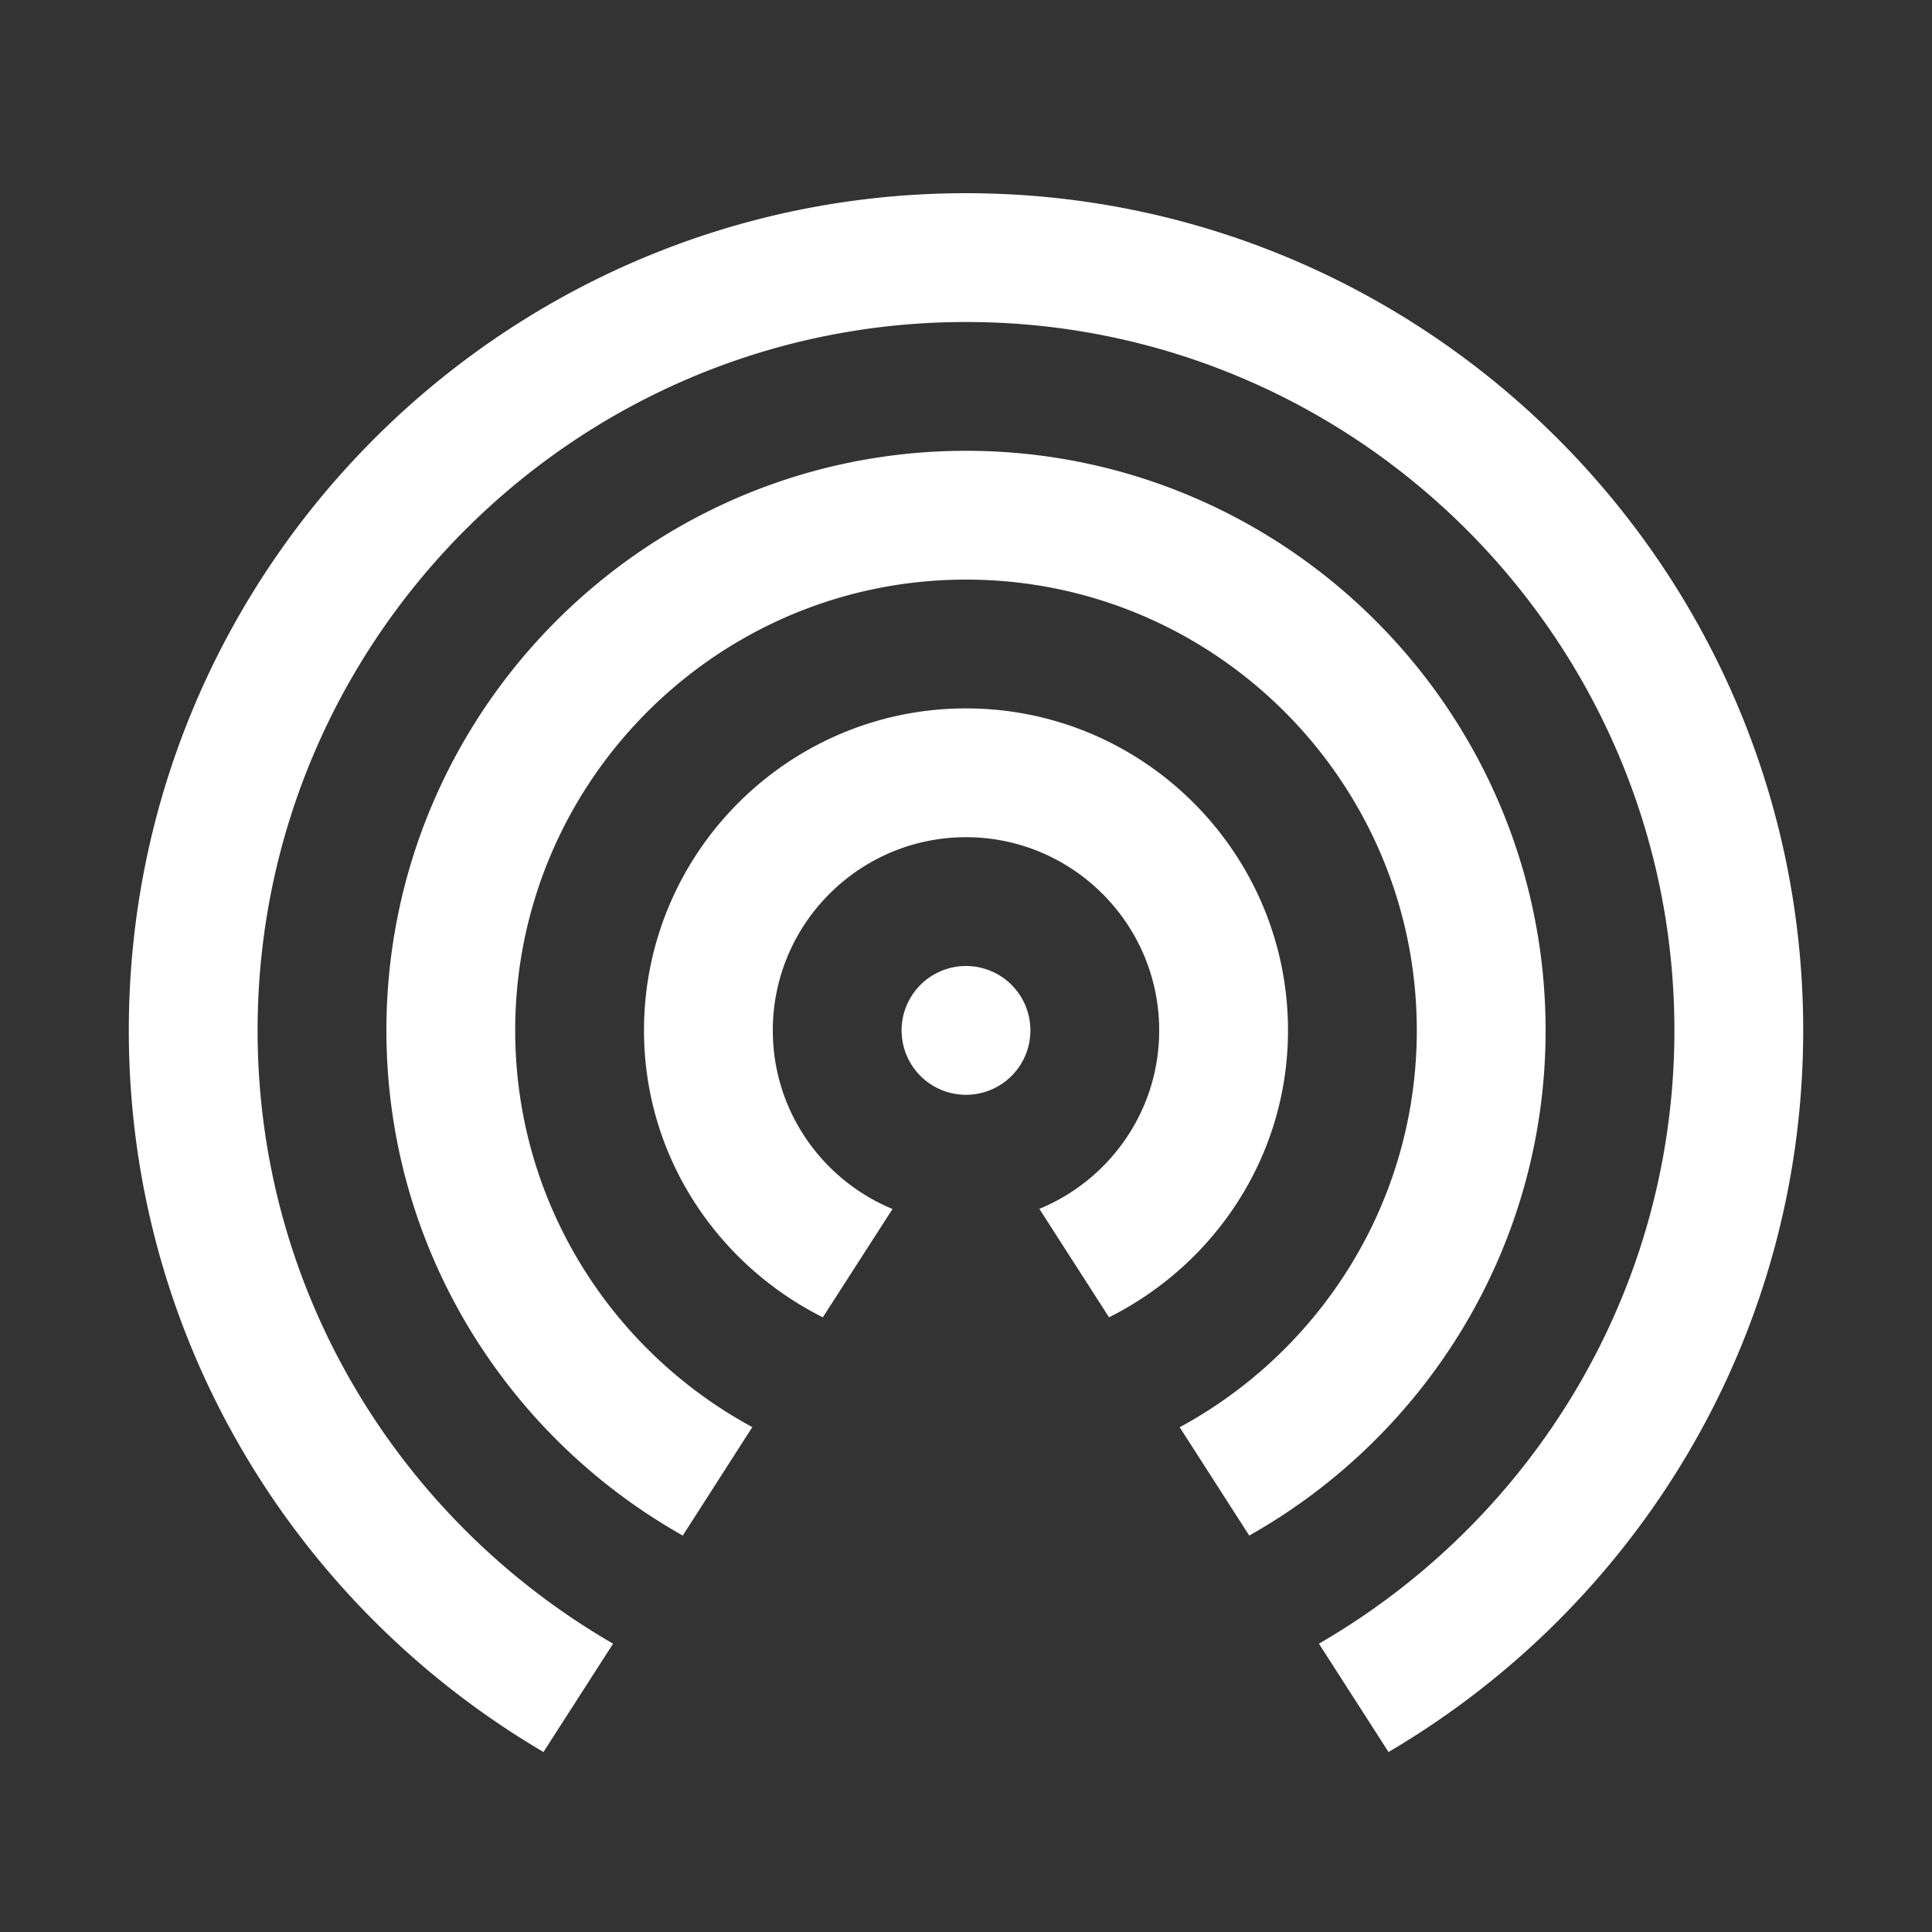 <?xml version="1.0"?><svg fill="#ffffff" xmlns="http://www.w3.org/2000/svg"  viewBox="0 0 30 30" width="30px" height="30px"><rect x="0" y="0" width="30" height="30" fill="#333333" stroke="none"/>    <path d="M 15 3 C 7.832 3 2 8.832 2 16 C 2 20.774 4.593 24.944 8.439 27.205 L 9.52 25.523 C 6.227 23.62 4 20.069 4 16 C 4 9.935 8.935 5 15 5 C 21.065 5 26 9.935 26 16 C 26 20.069 23.773 23.62 20.48 25.523 L 21.561 27.205 C 25.407 24.944 28 20.774 28 16 C 28 8.832 22.168 3 15 3 z M 15 7 C 10.038 7 6 11.038 6 16 C 6 19.364 7.86 22.3 10.602 23.844 L 11.682 22.16 C 9.492 20.976 8 18.66 8 16 C 8 12.14 11.14 9 15 9 C 18.86 9 22 12.14 22 16 C 22 18.66 20.508 20.977 18.318 22.162 L 19.398 23.844 C 22.14 22.299 24 19.364 24 16 C 24 11.038 19.962 7 15 7 z M 15 11 C 12.243 11 10 13.243 10 16 C 10 17.955 11.138 19.633 12.777 20.455 L 13.859 18.773 C 12.769 18.323 12 17.251 12 16 C 12 14.346 13.346 13 15 13 C 16.654 13 18 14.346 18 16 C 18 17.251 17.23 18.322 16.139 18.771 L 17.221 20.455 C 18.861 19.634 20 17.955 20 16 C 20 13.243 17.757 11 15 11 z M 15 15 A 1 1 0 0 0 14 16 A 1 1 0 0 0 15 17 A 1 1 0 0 0 16 16 A 1 1 0 0 0 15 15 z"/></svg>